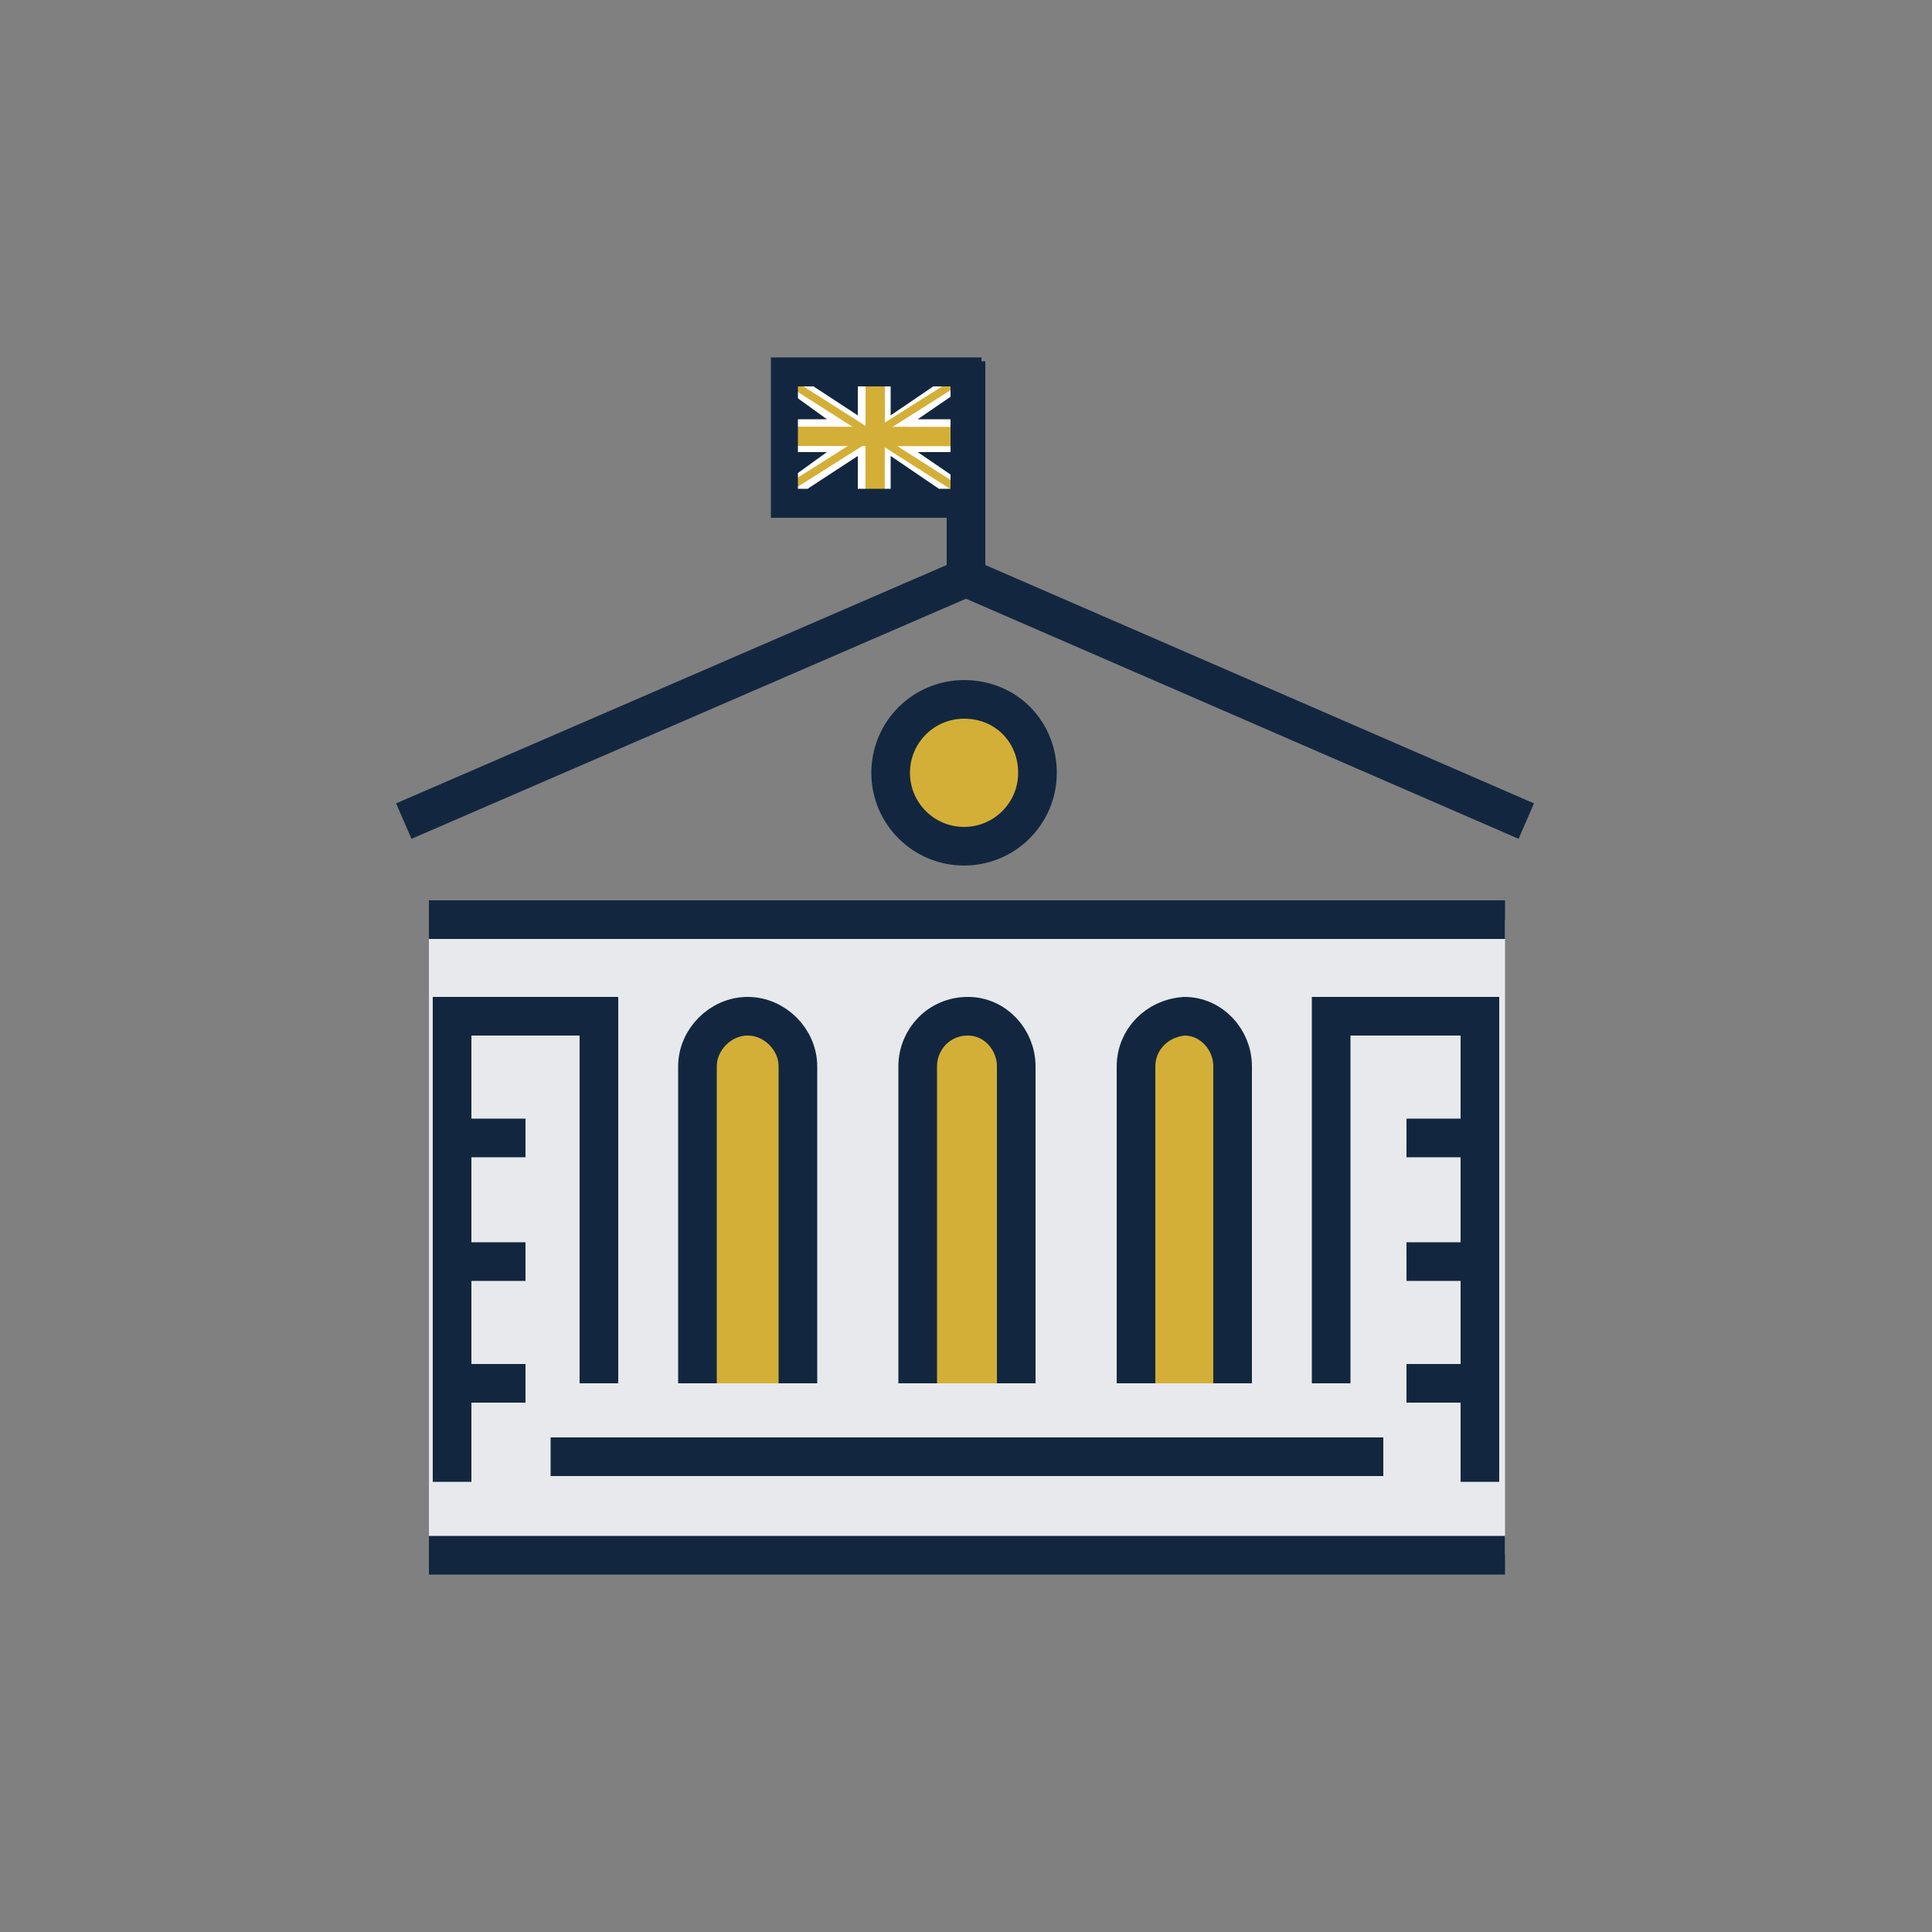 <?xml version="1.0" encoding="utf-8"?>
<!-- Generator: Adobe Illustrator 25.2.1, SVG Export Plug-In . SVG Version: 6.00 Build 0)  -->
<svg version="1.1" id="Layer_1" xmlns="http://www.w3.org/2000/svg" xmlns:xlink="http://www.w3.org/1999/xlink" x="0px" y="0px"
	 viewBox="0 0 100 100" style="enable-background:new 0 0 100 100;" xml:space="preserve">
<rect x="0" y="0" width="100" height="100" fill="#808080" stroke="none"/>
<style type="text/css">
	.st0{fill:#E7E9EC;}
	.st1{fill:#D4AF37;}
	.st2{fill:none;stroke:#12273F;stroke-width:2;stroke-miterlimit:10;}
	.st3{fill:#D4AF37;stroke:#12273F;stroke-width:2;stroke-miterlimit:10;}
	.st4{fill:#FFFFFF;}
	.st5{fill:#12273F;}
</style>
<rect x="22.2" y="47.6" class="st0" width="55.7" height="32.9"/>
<g id="Templates_copy">
	<path class="st1" d="M39.5,52.5H38c-0.8,0-1.5,0.7-1.5,1.5l0,0v17.6H41V54C41,53.2,40.3,52.6,39.5,52.5z"/>
	<path class="st1" d="M50.5,52.5h-1.5c-0.8,0-1.5,0.7-1.5,1.5l0,0v17.6H52V54C51.9,53.2,51.3,52.6,50.5,52.5z"/>
	<path class="st1" d="M62.2,52.5h-1.5c-0.8,0-1.5,0.7-1.5,1.5l0,0v17.6h4.4V54C63.6,53.2,63,52.5,62.2,52.5z"/>
	<polyline class="st2" points="79,42.5 50,29.9 20.9,42.5 	"/>
	<line class="st2" x1="77.9" y1="47.6" x2="22.2" y2="47.6"/>
	<polyline class="st2" points="31,71.6 31,52.6 23.4,52.6 23.4,76.7 	"/>
	<line class="st2" x1="28.5" y1="75.4" x2="71.6" y2="75.4"/>
	<line class="st2" x1="22.2" y1="80.5" x2="77.9" y2="80.5"/>
	<path class="st3" d="M53.7,40c0,2.1-1.7,3.8-3.8,3.8s-3.8-1.7-3.8-3.8s1.7-3.8,3.8-3.8l0,0C52.1,36.2,53.7,37.9,53.7,40
		C53.8,40,53.8,40,53.7,40z"/>
	<line class="st2" x1="23.4" y1="58.9" x2="27.2" y2="58.9"/>
	<line class="st2" x1="23.4" y1="65.3" x2="27.2" y2="65.3"/>
	<line class="st2" x1="23.4" y1="71.6" x2="27.2" y2="71.6"/>
	<polyline class="st2" points="68.9,71.6 68.9,52.6 76.6,52.6 76.6,76.7 	"/>
	<line class="st2" x1="76.6" y1="58.9" x2="72.8" y2="58.9"/>
	<line class="st2" x1="76.6" y1="65.3" x2="72.8" y2="65.3"/>
	<line class="st2" x1="76.6" y1="71.6" x2="72.8" y2="71.6"/>
	<path class="st2" d="M36.1,71.6V55.2c0-1.4,1.2-2.6,2.6-2.6c1.4,0,2.6,1.2,2.6,2.6v16.4"/>
	<path class="st2" d="M47.5,71.6V55.2c0-1.4,1.1-2.6,2.6-2.6c1.4,0,2.5,1.2,2.5,2.6l0,0v16.4"/>
	<path class="st2" d="M58.8,71.6V55.2c0-1.4,1.1-2.5,2.5-2.6c1.4,0,2.5,1.2,2.5,2.6l0,0v16.4"/>
	<line class="st2" x1="50" y1="18.7" x2="50" y2="30.6"/>
	<polygon class="st4" points="45.9,21.5 45.9,19.8 48.4,19.8 	"/>
	<polygon class="st4" points="49.4,20.5 49.4,21.7 47.5,21.7 	"/>
	
		<rect x="42.5" y="18.3" transform="matrix(1.396294e-03 -1 1 1.396294e-03 22.631 67.813)" class="st4" width="5.5" height="8.5"/>
	<rect x="44.7" y="18.4" transform="matrix(1.396294e-03 -1 1 1.396294e-03 22.607 67.758)" class="st1" width="1" height="8.3"/>
	<rect x="40.2" y="22.3" transform="matrix(0.845 -0.534 0.534 0.845 -5.041 27.633)" class="st1" width="10" height="0.4"/>
	<rect x="45" y="17.5" transform="matrix(0.537 -0.844 0.844 0.537 1.92 48.591)" class="st1" width="0.4" height="10"/>
	<rect x="42.5" y="22.1" transform="matrix(1.221724e-03 -1 1 1.221724e-03 22.643 67.805)" class="st1" width="5.5" height="1"/>
	<polygon class="st5" points="46.1,21.5 46.1,19.8 48.6,19.8 	"/>
	<polygon class="st5" points="49.4,20.4 49.4,21.7 47.5,21.7 	"/>
	<polygon class="st5" points="46.1,23.6 46.1,26.1 48.6,25.3 	"/>
	<polygon class="st5" points="49.4,24.7 49.4,23.4 47.5,23.4 	"/>
	<polygon class="st5" points="44.4,21.5 44.4,19.8 41.8,19.8 	"/>
	<polygon class="st5" points="41,20.4 41,21.7 42.8,21.7 	"/>
	<polygon class="st5" points="44.4,23.6 44.4,26.1 41.8,25.3 	"/>
	<polygon class="st5" points="41,24.7 41,23.4 42.8,23.4 	"/>
	<path class="st5" d="M41.3,20h7.9v5.3h-7.9V20 M39.9,18.5v8.3h10.9v-8.3H39.9z"/>
</g>
</svg>
